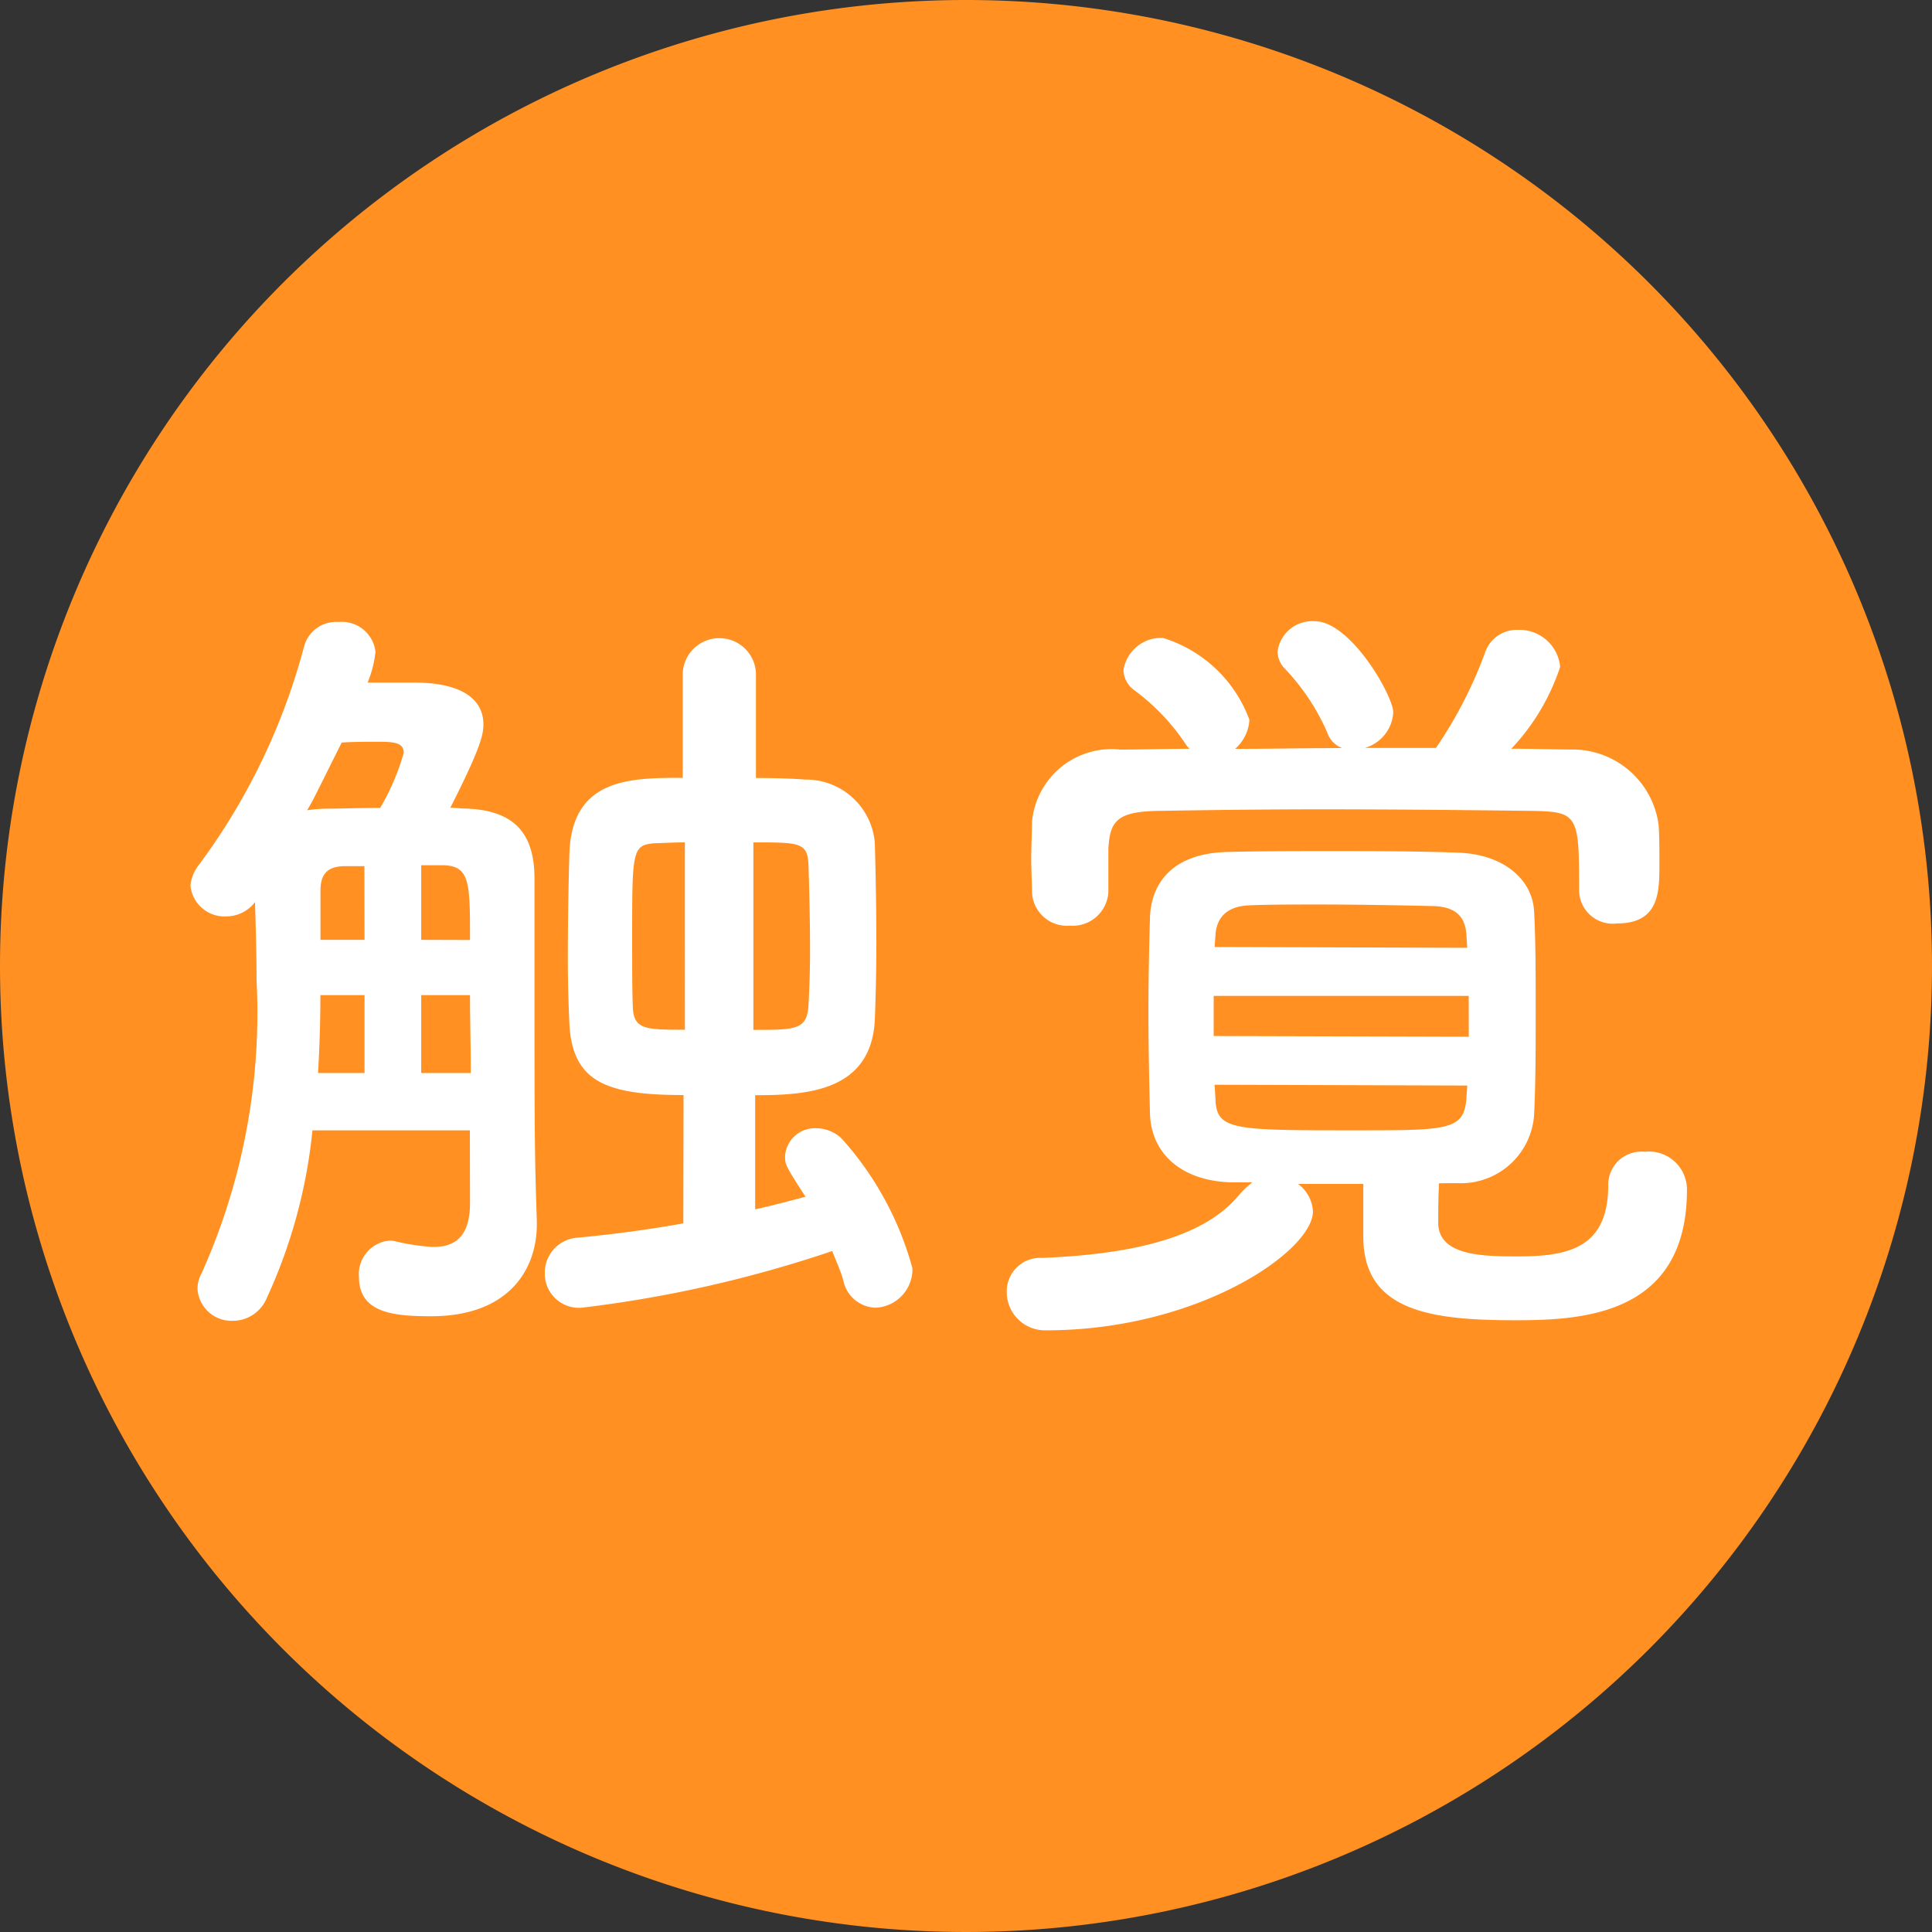 <svg xmlns="http://www.w3.org/2000/svg" width="54" height="54" viewBox="0 0 54 54">
  <rect x="0" y="0" width="54" height="54" fill="#333333" stroke="none"/>
  <g id="グループ_9568" data-name="グループ 9568" transform="translate(-746.917 -3224)">
    <path id="パス_16259" data-name="パス 16259" d="M27,0A27,27,0,1,1,0,27,27,27,0,0,1,27,0Z" transform="translate(746.917 3224)" fill="#ff9021"/>
    <path id="パス_16202" data-name="パス 16202" d="M14.476,17.724c-.968.176-1.98.308-2.948.4a.98.98,0,0,0-.924.99.953.953,0,0,0,1.034.968,34.592,34.592,0,0,0,7-1.584c.11.286.242.572.308.814a.948.948,0,0,0,.9.77,1.077,1.077,0,0,0,1.034-1.1,8.917,8.917,0,0,0-1.98-3.63,1.037,1.037,0,0,0-.7-.286.836.836,0,0,0-.88.77c0,.242,0,.264.572,1.144-.418.11-.9.242-1.408.352v-3.19c1.408,0,3.234-.088,3.344-2.09.022-.572.044-1.342.044-2.178,0-.99-.022-2.024-.044-2.794a1.931,1.931,0,0,0-1.958-1.76c-.242-.022-.77-.044-1.364-.044V2.346a1.024,1.024,0,0,0-2.046,0V5.272c-1.452,0-3.1,0-3.168,2.112-.022.7-.044,1.87-.044,2.948,0,.7.022,1.342.044,1.826.088,1.628,1.056,1.98,3.19,1.98Zm-5.962-.572c0,.968-.44,1.232-1.034,1.232a5.881,5.881,0,0,1-1.034-.154.609.609,0,0,0-.2-.022.939.939,0,0,0-.836,1.012c0,1.012.968,1.1,2.024,1.1,2.112,0,2.948-1.254,2.948-2.574v-.088c-.066-1.87-.066-2.728-.066-7.04V8.044C10.3,6.812,9.746,6.174,8.382,6.13c-.132,0-.264-.022-.418-.022.858-1.694.924-2.046.924-2.332,0-.638-.506-1.166-1.936-1.166h-1.3a3.169,3.169,0,0,0,.22-.858A.945.945,0,0,0,4.84.916a.925.925,0,0,0-.968.7A17.959,17.959,0,0,1,.946,7.692,1.1,1.1,0,0,0,.7,8.286a.956.956,0,0,0,1.012.858,1,1,0,0,0,.792-.4c.022.726.044,1.452.044,2.178a17.793,17.793,0,0,1-1.54,8.206.868.868,0,0,0-.11.44.952.952,0,0,0,.99.88,1.028,1.028,0,0,0,.946-.638,14.653,14.653,0,0,0,1.276-4.686h4.4Zm7.92-10.076c1.3,0,1.518,0,1.54.638.022.616.044,1.562.044,2.42,0,.572-.022,1.1-.044,1.5-.044.682-.352.682-1.54.682ZM14.52,12.312c-1.056,0-1.408,0-1.452-.572-.022-.418-.022-1.188-.022-1.98,0-2.486,0-2.618.66-2.662.154,0,.462-.022.814-.022Zm-8.514-6.2c-.594,0-1.144.022-1.518.022a3.941,3.941,0,0,0-.528.044c.176-.286.22-.4.968-1.892.286-.022.7-.022,1.034-.022.418,0,.7.022.7.308A6.569,6.569,0,0,1,6.006,6.108ZM7.15,9.8V7.714h.616c.748.022.748.484.748,2.09Zm-1.584,0H4.334V8.44c0-.418.132-.7.7-.7h.528ZM7.15,13.522V11.344H8.514c0,.726.022,1.474.022,2.178Zm-1.584,0h-1.3c.044-.726.066-1.474.066-2.178H5.566ZM33.528,4.436a1.106,1.106,0,0,0,.792-.99c0-.462-1.188-2.552-2.2-2.552a.979.979,0,0,0-1.034.836.68.68,0,0,0,.176.462A6.178,6.178,0,0,1,32.472,4a.694.694,0,0,0,.418.44c-1.012,0-2,.022-2.992.022a1.157,1.157,0,0,0,.4-.814,3.747,3.747,0,0,0-2.42-2.288,1.068,1.068,0,0,0-1.1.9.72.72,0,0,0,.286.55,5.987,5.987,0,0,1,1.452,1.518.583.583,0,0,0,.11.132c-.66,0-1.32.022-1.936.022A2.234,2.234,0,0,0,24.222,6.5c0,.33-.022.682-.022,1.034,0,.33.022.66.022.924a.976.976,0,0,0,1.056.946,1,1,0,0,0,1.078-.924V7.252c.044-.748.22-1.034,1.364-1.056,1.3-.022,2.926-.044,4.62-.044,2.068,0,4.2.022,5.874.044,1.276.022,1.3.132,1.3,2.222v.044a.942.942,0,0,0,1.056.88c1.188,0,1.188-.88,1.188-1.672,0-.374,0-.77-.022-1.078a2.425,2.425,0,0,0-2.4-2.112c-.55,0-1.122-.022-1.716-.022A6.13,6.13,0,0,0,38.984,2.17,1.143,1.143,0,0,0,37.8,1.136a.936.936,0,0,0-.924.66,12.043,12.043,0,0,1-1.364,2.64ZM36.1,16.6a2.05,2.05,0,0,0,2.156-1.914c.044-.9.044-1.914.044-2.9s0-1.958-.044-2.772c-.044-.924-.88-1.606-2.112-1.65-1.166-.044-2.376-.044-3.564-.044-.968,0-1.936,0-2.838.022-1.628.022-2.178.9-2.222,1.8-.022.77-.044,1.694-.044,2.662s.022,1.98.044,2.882c.044,1.056.836,1.848,2.266,1.892h.594a2.418,2.418,0,0,0-.352.33c-.924,1.144-2.794,1.672-5.522,1.782a.934.934,0,0,0-.99.946,1.069,1.069,0,0,0,1.1,1.078c4.268,0,7.458-2.222,7.458-3.322a1.014,1.014,0,0,0-.418-.77h1.826V18.1c0,2.09,1.914,2.332,4.246,2.332,1.87,0,4.8-.132,4.8-3.652a1.063,1.063,0,0,0-1.188-1.056.922.922,0,0,0-1.012.924c0,1.76-1.1,2-2.53,2-.99,0-2.178-.022-2.222-.9,0-.308,0-.726.022-1.144Zm.286-6.578L29.326,10l.022-.308c.022-.484.286-.836.968-.858.572-.022,1.232-.022,1.914-.022,1.078,0,2.244.022,3.212.044.66.022.9.33.924.836Zm.044,2.486L29.3,12.488V11.366h7.128Zm-.044,1.364c0,.132-.022.242-.022.352-.066.9-.506.9-3.1.9-3.454,0-3.894,0-3.916-.9l-.022-.374Z" transform="translate(751.54 3240.469)" fill="#fff"/>
  </g>
</svg>
